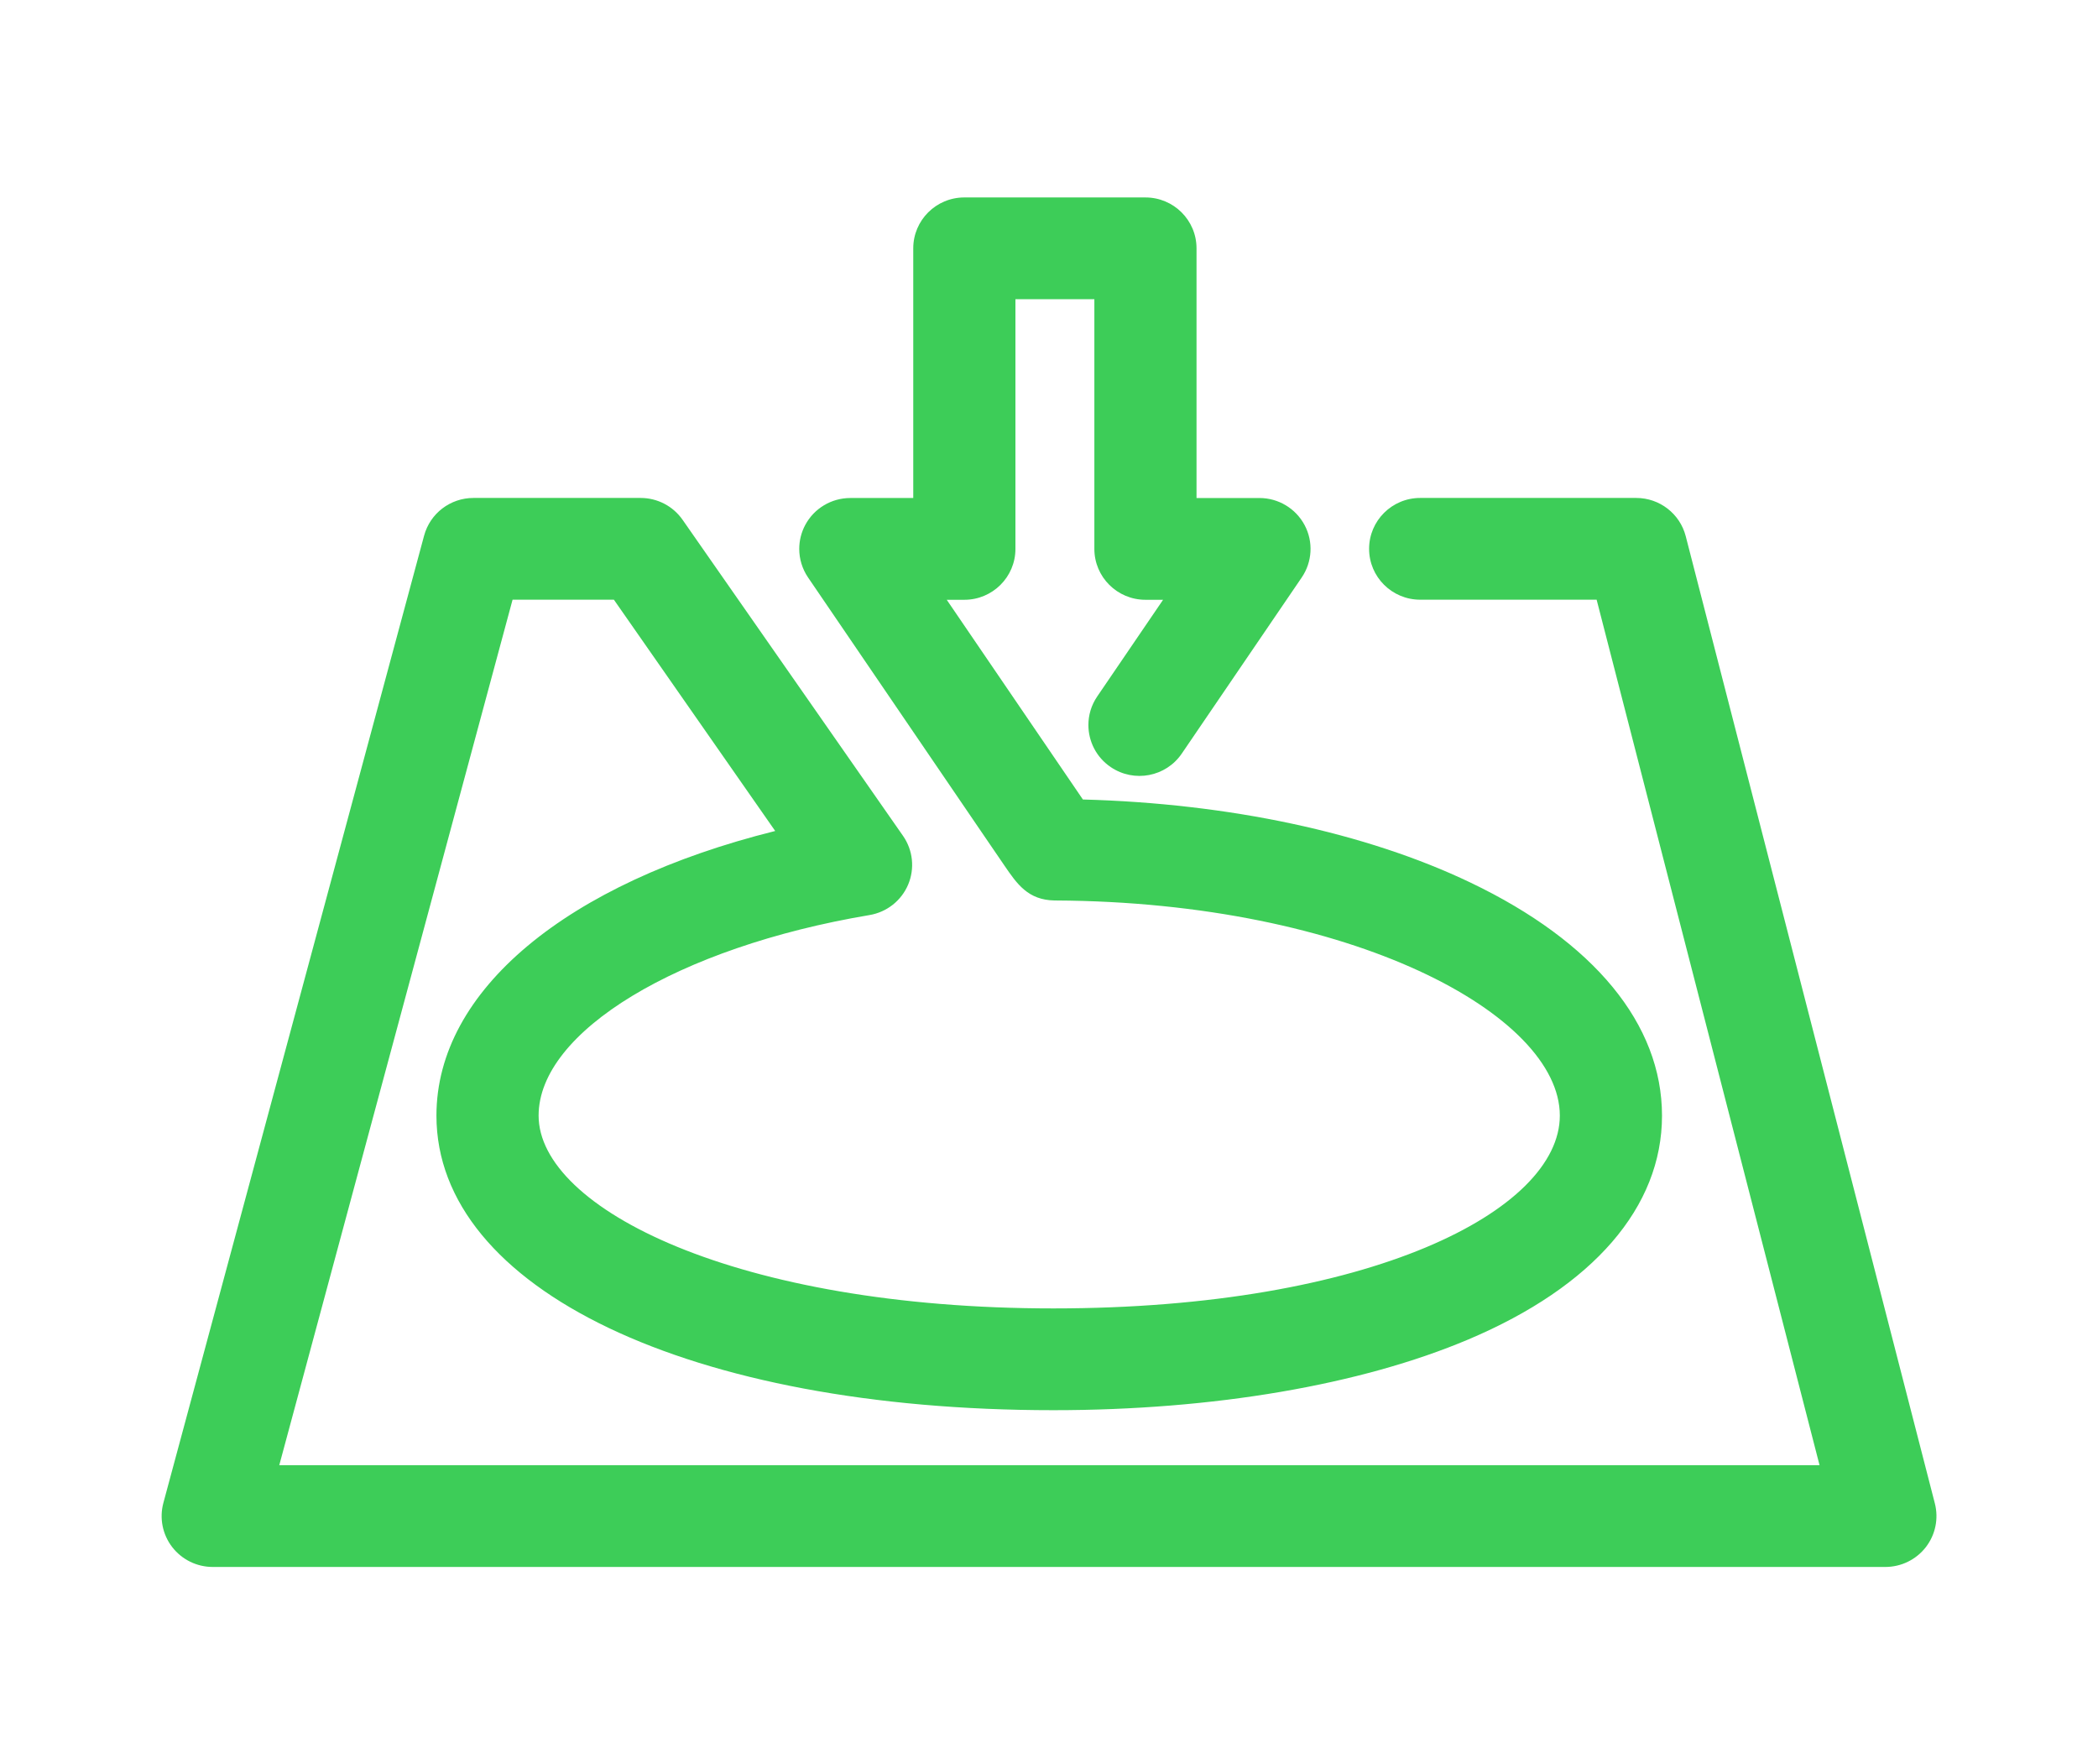 
<svg id="Layer_1" xmlns="http://www.w3.org/2000/svg" version="1.1" viewBox="0 0 103.049 86.664">
  
  <defs>
    <style>
      .st0 {
        fill: #3dcd58;
        fill-rule: evenodd;
      }
    </style>
  </defs>
  <path class="st0" d="M47.366,9.698c-1.386,0-2.509,1.119-2.509,2.499v12.264h-3.091c-.929,0-1.782.511-2.217,1.329-.195.367-.292.769-.292,1.17,0,.492.146.982.433,1.404l5.032,7.385,3.461,5.078,1.143,1.674c.625.916,1.166,1.706,2.468,1.728.01,0,.019,0,.029,0,14.61.073,24.792,5.628,24.792,10.567,0,4.655-9.304,9.47-24.873,9.47s-25.287-4.916-25.287-9.47c0-4.123,6.837-8.266,16.256-9.851.847-.143,1.562-.707,1.895-1.495.333-.789.238-1.692-.252-2.395l-10.827-15.524c-.469-.673-1.239-1.073-2.06-1.073h-8.213c-1.135,0-2.129.759-2.423,1.851l-12.806,47.509c-.202.751-.043,1.552.432,2.169.475.616,1.211.978,1.991.978h82.157c.775,0,1.507-.357,1.983-.967.475-.61.64-1.405.448-2.153l-12.237-47.509c-.285-1.105-1.285-1.878-2.43-1.878h-10.613c-1.385,0-2.509,1.119-2.509,2.499s1.123,2.499,2.509,2.499h8.667c.831,3.228,9.605,37.294,10.949,42.511H13.717c1.418-5.259,10.6-39.327,11.459-42.511h4.977c1.02,1.462,5.396,7.736,7.923,11.36-10.222,2.547-16.639,7.826-16.639,13.981,0,8.519,12.462,14.468,30.305,14.468,7.846,0,15.085-1.235,20.386-3.477,6.13-2.593,9.506-6.497,9.506-10.991s-3.34-8.544-9.405-11.446c-5.151-2.464-11.872-3.889-19.04-4.082-1.325-1.941-4.269-6.26-6.687-9.809h.865c1.386,0,2.509-1.119,2.509-2.499v-12.265h3.877v12.265c0,1.38,1.123,2.499,2.509,2.499h.866c-1.602,2.352-3.235,4.749-3.235,4.749-.293.43-.433.918-.433,1.401,0,.8.385,1.587,1.101,2.07,1.147.775,2.707.477,3.485-.665l5.893-8.652c.521-.766.576-1.756.14-2.573-.435-.817-1.288-1.329-2.217-1.329h-3.091v-12.264c0-1.38-1.123-2.499-2.509-2.499h-8.894Z"></path>
</svg>